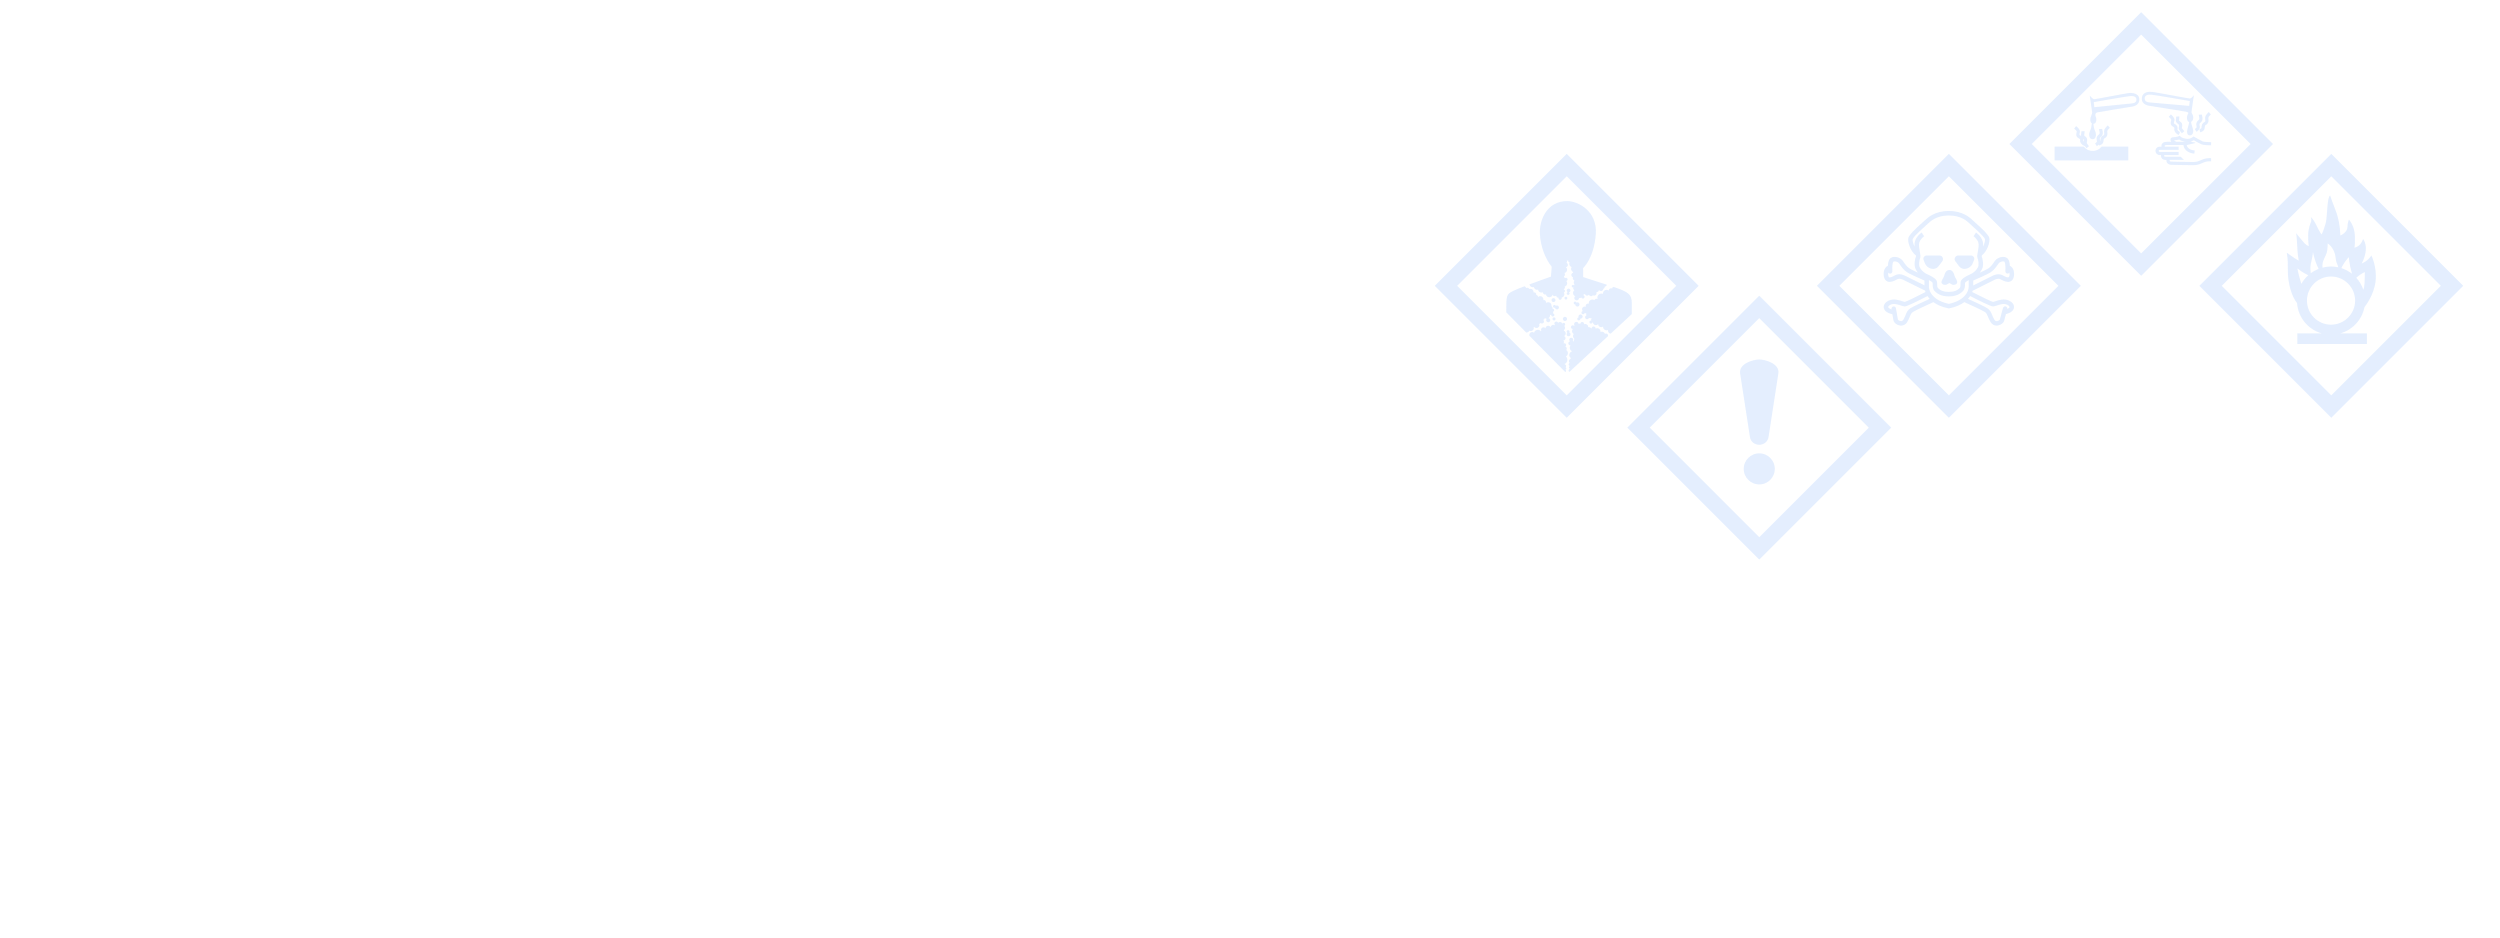 <?xml version="1.0" encoding="utf-8"?>
<!-- Generator: Adobe Illustrator 16.0.0, SVG Export Plug-In . SVG Version: 6.00 Build 0)  -->
<!DOCTYPE svg PUBLIC "-//W3C//DTD SVG 1.1//EN" "http://www.w3.org/Graphics/SVG/1.1/DTD/svg11.dtd">
<svg version="1.1" id="Calque_1" xmlns="http://www.w3.org/2000/svg" xmlns:xlink="http://www.w3.org/1999/xlink" x="0px" y="0px"
	 width="1024px" height="384px" viewBox="0 0 1024 384" enable-background="new 0 0 1024 384" xml:space="preserve">
<g opacity="0.11">
	<g>
		<g>
			<g>
				<path fill="#0564FA" d="M798.258,72.204l44.866,44.864l-44.866,44.871l-44.867-44.871L798.258,72.204 M798.258,63.032
					l-54.037,54.035l54.037,54.042l54.037-54.042L798.258,63.032L798.258,63.032z"/>
			</g>
		</g>
		<g>
			<g>
				<g>
					<path fill="#0564FA" d="M794.384,104.655h-5.213c-0.945,0-1.594,0.95-1.257,1.826l0.497,1.273
						c0.554,1.43,1.932,2.379,3.467,2.379l0,0c0.839,0,1.637-0.401,2.137-1.071l1.542-2.053
						C796.284,106.038,795.592,104.655,794.384,104.655L794.384,104.655z"/>
					<path fill="#0564FA" d="M802.094,104.655h5.214c0.945,0,1.589,0.95,1.252,1.826l-0.492,1.273
						c-0.554,1.43-1.932,2.379-3.467,2.379l0,0c-0.845,0-1.636-0.401-2.143-1.071l-1.541-2.053
						C800.189,106.038,800.886,104.655,802.094,104.655L802.094,104.655z"/>
				</g>
				<path fill="#0564FA" d="M800.548,112.914c-0.127-0.681-0.669-2.337-2.09-2.337c-1.424,0-1.973,1.657-2.095,2.337
					c-0.128,0.686-1.378,2.096-1.087,2.939c0.291,0.844,1.505,0.929,2.011,0.729c0.496-0.201,0.877-0.601,1.171-0.601
					c0.291,0,0.665,0.4,1.167,0.601c0.501,0.201,1.715,0.116,2.01-0.729C801.926,115.009,800.674,113.6,800.548,112.914z"/>
			</g>
			<path fill="#0564FA" d="M822.875,123.12c-1.963-0.934-4.147-0.206-5.594,0.279c-0.348,0.116-0.817,0.269-0.892,0.285
				c-0.675-0.122-4.764-2.105-8.586-4.079c0.063-0.169,0.116-0.333,0.164-0.497l8.882-4.448c1.124-0.56,1.942-0.633,2.643-0.232
				c1.104,0.623,2.522,1.288,3.72,0.929c0.581-0.175,1.042-0.57,1.337-1.135c0.67-1.303,0.537-3.372-0.285-4.523
				c-0.28-0.385-0.633-0.648-1.023-0.796c-0.074-1.125-0.292-2.323-0.845-2.93c-0.497-0.549-1.282-0.802-2.189-0.744
				c-1.256,0.09-2.508,0.755-3.114,1.652l-0.1,0.143c-0.725,1.065-1.547,2.274-2.655,2.981c-0.532,0.337-1.969,1.023-3.468,1.721
				c0.412-0.507,0.708-1.014,0.956-1.489c0.845-1.636,0.247-4.369-0.116-5.166c-0.016-0.079,0-0.243,0.021-0.428
				c2.238-1.699,3.54-5.614,3.061-7.251c-0.363-1.245-2.586-3.413-5.799-6.279l-0.391-0.348c-0.106-0.095-0.221-0.211-0.354-0.333
				c-1.372-1.304-4.232-4.011-10.01-4.011c-5.779,0-8.635,2.707-10.006,4.011c-0.138,0.121-0.252,0.237-0.358,0.333l-0.391,0.348
				c-3.215,2.866-5.431,5.034-5.795,6.279c-0.485,1.637,0.824,5.563,3.071,7.256c0.02,0.169,0.038,0.301,0.031,0.354
				c-0.391,0.866-0.98,3.599-0.137,5.235c0.242,0.464,0.534,0.961,0.929,1.457c-1.478-0.675-2.882-1.357-3.403-1.689
				c-1.114-0.708-1.932-1.916-2.654-2.976l-0.102-0.148c-0.605-0.897-1.862-1.562-3.113-1.652c-0.913-0.064-1.693,0.195-2.19,0.744
				c-0.558,0.607-0.769,1.805-0.843,2.93c-0.391,0.152-0.75,0.411-1.023,0.796c-0.823,1.151-0.956,3.22-0.286,4.523
				c0.296,0.565,0.75,0.96,1.329,1.135c1.204,0.358,2.623-0.306,3.728-0.929c0.701-0.401,1.52-0.327,2.639,0.232
				c0.99,0.496,7.303,3.62,8.822,4.364c0.054,0.195,0.117,0.396,0.19,0.596c-3.81,1.968-7.874,3.942-8.48,4.053
				c-0.143-0.006-0.618-0.158-0.962-0.274c-1.449-0.485-3.635-1.208-5.598-0.279c-1.437,0.68-2.201,1.763-2.058,2.897
				c0.1,0.755,0.718,2.068,3.546,2.702c0.169,1.024,0.364,2.137,0.463,2.596c0.201,0.918,1.32,1.799,2.556,2.01
				c0.18,0.031,0.369,0.048,0.549,0.048c1.024,0,1.91-0.512,2.485-1.452c0.501-0.828,0.796-1.546,1.05-2.184
				c0.358-0.892,0.602-1.483,1.255-1.921c1.083-0.722,6.191-3.055,8.429-4.059c1.473,1.088,3.462,2.011,6.148,2.544l0.18,0.031
				l0.18-0.031c2.696-0.533,4.69-1.467,6.163-2.555c2.226,0.993,7.367,3.347,8.454,4.069c0.654,0.438,0.893,1.029,1.25,1.921
				c0.259,0.638,0.55,1.356,1.055,2.184c0.575,0.94,1.463,1.452,2.487,1.452c0.179,0,0.363-0.017,0.554-0.048
				c1.229-0.211,2.347-1.092,2.543-2.01c0.101-0.443,0.417-1.604,0.708-2.66c2.616-0.644,3.208-1.91,3.303-2.639
				C825.081,124.883,824.31,123.8,822.875,123.12z M815.324,111.558c1.43-0.913,2.406-2.348,3.187-3.504l0.096-0.143
				c0.295-0.427,1.051-0.802,1.726-0.849c0.395-0.027,0.628,0.063,0.707,0.147c0.301,0.337,0.476,2.185,0.365,3.874
				c-0.033,0.506,0.347,0.944,0.853,0.977c0.349,0.037,0.651-0.148,0.824-0.428c0.106,0.612,0.058,1.314-0.17,1.751
				c-0.083,0.158-0.156,0.19-0.226,0.211c-0.274,0.085-0.896,0.016-2.291-0.771c-1.867-1.055-3.746-0.11-4.363,0.195l-7.811,3.911
				v-2.001C809.552,114.344,814.126,112.317,815.324,111.558z M783.45,97.912c0.132-0.455,1.149-1.769,5.257-5.426l0.396-0.359
				c0.116-0.105,0.248-0.221,0.39-0.358c1.294-1.225,3.7-3.509,8.745-3.509c5.05,0,7.455,2.285,8.749,3.509
				c0.141,0.137,0.268,0.253,0.39,0.358l0.391,0.359c4.105,3.657,5.129,4.971,5.262,5.426c0.147,0.506-0.144,1.835-0.76,3.102
				c0.058-0.792,0.031-1.572-0.185-2.232c-0.691-2.174-2.623-3.488-2.707-3.546l-1.025,1.525c0.018,0.011,1.49,1.024,1.986,2.576
				c0.289,0.918,0.011,2.48-0.218,3.736c-0.227,1.255-0.379,2.089-0.109,2.691c0.327,0.729,0.633,2.759,0.185,3.63
				c-0.538,1.034-1.304,2.117-3.272,3.008c-3.267,1.477-3.784,2.475-3.874,3.177c-0.025,0.201-0.025,0.454-0.025,0.739
				c0,0.539,0.004,1.276-0.27,1.583c-1.003,1.124-2.48,1.667-4.517,1.667c-2.033,0-3.51-0.543-4.512-1.667
				c-0.275-0.307-0.27-1.044-0.27-1.583c0-0.285,0-0.538-0.032-0.739c-0.084-0.702-0.602-1.7-3.873-3.177
				c-1.963-0.892-2.733-1.974-3.267-3.008c-0.449-0.871-0.143-2.902,0.185-3.63c0.264-0.602,0.116-1.436-0.11-2.691
				c-0.228-1.256-0.513-2.818-0.217-3.731c0.496-1.557,1.968-2.57,1.985-2.581l-1.024-1.525c-0.085,0.059-2.017,1.373-2.713,3.546
				c-0.211,0.66-0.236,1.44-0.179,2.232C783.593,99.747,783.302,98.417,783.45,97.912z M776.114,112.824
				c-1.393,0.787-2.016,0.855-2.289,0.771c-0.064-0.021-0.143-0.053-0.222-0.211c-0.228-0.438-0.274-1.145-0.17-1.751
				c0.175,0.274,0.486,0.464,0.824,0.428c0.506-0.032,0.885-0.471,0.854-0.977c-0.117-1.689,0.063-3.536,0.364-3.874
				c0.079-0.085,0.311-0.174,0.702-0.147c0.676,0.047,1.435,0.422,1.726,0.849l0.1,0.148c0.782,1.156,1.758,2.586,3.188,3.499
				c1.188,0.75,5.694,2.754,7.062,3.356v1.953c-2.345-1.161-6.936-3.431-7.769-3.848
				C779.866,112.714,777.983,111.769,776.114,112.824z M782.459,126.292c-1.131,0.749-1.521,1.725-1.932,2.759
				c-0.243,0.597-0.496,1.219-0.919,1.91c-0.254,0.417-0.586,0.596-1.012,0.571c-0.623-0.037-1.146-0.471-1.216-0.607
				c-0.189-0.891-0.79-4.607-0.801-4.645c-0.08-0.5-0.55-0.843-1.051-0.759c-0.501,0.08-0.839,0.549-0.759,1.056
				c0.004,0.01,0.01,0.074,0.024,0.158c-0.95-0.316-1.361-0.712-1.393-0.95c-0.031-0.242,0.306-0.664,1.019-1.002
				c1.299-0.612,2.992-0.053,4.232,0.359c0.648,0.216,1.124,0.369,1.535,0.369c0.898,0,5.404-2.222,9.32-4.253
				c0.253,0.39,0.554,0.781,0.902,1.161C788.294,123.378,783.63,125.511,782.459,126.292z M798.237,124.466
				c-4.413-0.918-6.606-2.955-7.548-4.787c-0.01-0.016-0.01-0.037-0.021-0.059c0-0.01-0.016-0.021-0.021-0.031
				c-0.396-0.802-0.558-1.562-0.558-2.163v-2.713c1.351,0.74,1.514,1.108,1.514,1.098c0.016,0.132,0.016,0.306,0.016,0.507
				c-0.005,0.786-0.011,1.979,0.739,2.807c1.351,1.514,3.329,2.28,5.879,2.28c2.554,0,4.532-0.766,5.883-2.28
				c0.745-0.829,0.745-2.021,0.739-2.807c0-0.201-0.006-0.375,0.006-0.465c0-0.005,0.195-0.4,1.52-1.129v2.702
				C806.385,119.42,804.664,123.13,798.237,124.466z M822.205,126.55c0.074-0.448-0.19-0.896-0.639-1.029
				c-0.483-0.137-0.996,0.148-1.135,0.633c-0.021,0.064-0.193,0.675-0.411,1.446c-0.021,0.053-0.036,0.105-0.047,0.158
				c-0.322,1.162-0.717,2.607-0.833,3.135c-0.074,0.168-0.598,0.596-1.227,0.639c-0.441,0.031-0.753-0.154-1.014-0.571
				c-0.421-0.691-0.668-1.313-0.91-1.91c-0.418-1.035-0.81-2.01-1.938-2.759c-1.177-0.792-5.868-2.935-7.974-3.884
				c0.35-0.381,0.644-0.771,0.897-1.162c3.926,2.032,8.454,4.264,9.347,4.264c0.416,0,0.886-0.153,1.541-0.369
				c1.233-0.412,2.928-0.972,4.227-0.359c0.711,0.338,1.056,0.76,1.023,1.002C823.088,125.975,822.813,126.275,822.205,126.55z"/>
		</g>
	</g>
	<g>
		<g>
			<g>
				<path fill="#0564FA" d="M641.723,72.206l44.866,44.866l-44.866,44.871l-44.87-44.871L641.723,72.206 M641.723,63.033
					l-54.038,54.038l54.038,54.038l54.033-54.038L641.723,63.033L641.723,63.033z"/>
			</g>
			<g>
				<g>
					<path fill="#0564FA" d="M641.723,120.206c0,0.327,0.259,0.585,0.581,0.585s0.581-0.258,0.581-0.585
						c0-0.21-0.117-0.39-0.287-0.491c0.37-0.047,0.655-0.354,0.655-0.733c0-0.417-0.337-0.754-0.749-0.754
						c-0.422,0-0.761,0.338-0.761,0.754c0,0.296,0.18,0.549,0.423,0.67C641.913,119.715,641.723,119.931,641.723,120.206z"/>
					<path fill="#0564FA" d="M641.396,122.697c0.327,0,0.586-0.265,0.586-0.586c0-0.322-0.259-0.585-0.586-0.585
						c-0.321,0-0.58,0.263-0.58,0.585C640.815,122.433,641.074,122.697,641.396,122.697z"/>
					<path fill="#0564FA" d="M636.53,130.005c-0.349,0-0.629,0.28-0.629,0.628c0,0.343,0.28,0.623,0.629,0.623
						c0.343,0,0.623-0.28,0.623-0.623C637.153,130.285,636.873,130.005,636.53,130.005z"/>
					<path fill="#0564FA" d="M646.974,124.702c0-0.479-0.385-0.865-0.86-0.865c-0.153,0-0.284,0.048-0.406,0.116
						c-0.073-0.243-0.291-0.422-0.555-0.422c-0.322,0-0.58,0.264-0.58,0.586s0.258,0.585,0.58,0.585
						c0.037,0,0.064-0.015,0.102-0.021c0,0.005-0.006,0.01-0.006,0.021c0,0.475,0.386,0.861,0.865,0.861
						C646.589,125.563,646.974,125.177,646.974,124.702z"/>
					<path fill="#0564FA" d="M647.391,128.802c-0.475,0-0.859,0.385-0.859,0.86c0,0.132,0.03,0.248,0.079,0.359
						c-0.307,0.037-0.55,0.29-0.55,0.612c0,0.343,0.28,0.623,0.628,0.623c0.344,0,0.622-0.28,0.622-0.623
						c0-0.048-0.015-0.084-0.021-0.126c0.033,0,0.064,0.021,0.102,0.021c0.476,0,0.86-0.391,0.86-0.866
						C648.251,129.188,647.866,128.802,647.391,128.802z"/>
					<path fill="#0564FA" d="M641.005,129.768c-0.474,0-0.859,0.385-0.859,0.865c0,0.475,0.386,0.861,0.859,0.861
						c0.475,0,0.865-0.386,0.865-0.861C641.87,130.153,641.479,129.768,641.005,129.768z"/>
					<path fill="#0564FA" d="M637.728,125.124c-0.178,0-0.332,0.069-0.469,0.164c-0.079-0.221-0.29-0.385-0.543-0.385
						c-0.322,0-0.585,0.258-0.585,0.58s0.263,0.586,0.585,0.586c0.078,0,0.157-0.016,0.226-0.047
						c0.054,0.396,0.375,0.712,0.786,0.712c0.444,0,0.803-0.364,0.803-0.807C638.53,125.482,638.172,125.124,637.728,125.124z"/>
					<path fill="#0564FA" d="M637.122,122.919c0-0.449-0.359-0.808-0.803-0.808s-0.803,0.359-0.803,0.808
						c0,0.443,0.359,0.802,0.803,0.802S637.122,123.362,637.122,122.919z"/>
					<path fill="#0564FA" d="M642.747,136.201c0.084-0.106,0.138-0.232,0.138-0.375c0-0.327-0.265-0.596-0.593-0.596
						c-0.326,0-0.596,0.269-0.596,0.596c0,0.222,0.127,0.407,0.302,0.507c-0.18,0.148-0.302,0.359-0.302,0.613
						c0,0.438,0.354,0.792,0.797,0.792c0.438,0,0.792-0.354,0.792-0.792C643.285,136.592,643.059,136.307,642.747,136.201z"/>
				</g>
				<path fill="#0564FA" d="M641.46,151.88c-0.006-0.202-0.122-0.37-0.286-0.459c0.222-0.058,0.391-0.254,0.391-0.497
					c-0.005-0.222-0.147-0.407-0.349-0.475c0.17-0.127,0.285-0.322,0.285-0.543c-0.011-0.322-0.231-0.576-0.533-0.644
					c-0.031-0.064-0.067-0.122-0.122-0.17c0.677-0.279,1.152-0.944,1.152-1.714c0-0.538-0.233-1.013-0.592-1.356
					c0.475-0.274,0.79-0.781,0.79-1.367c0-0.538-0.267-1.013-0.679-1.298c0.247-0.279,0.311-0.691,0.115-1.034
					c-0.122-0.206-0.312-0.348-0.522-0.406c0.233-0.111,0.391-0.349,0.391-0.622c-0.011-0.375-0.315-0.676-0.691-0.671
					c-0.079,0-0.157,0.021-0.231,0.053c-0.047-0.043-0.1-0.069-0.153-0.095c0.095-0.147,0.168-0.317,0.168-0.512
					c0-0.237-0.094-0.454-0.248-0.618c0.501-0.026,0.893-0.427,0.893-0.933c0-0.407-0.259-0.745-0.622-0.876
					c0.417-0.185,0.706-0.597,0.706-1.083c0-0.501-0.311-0.923-0.749-1.092c0.011-0.069,0.043-0.132,0.043-0.206
					c0-0.026-0.011-0.047-0.017-0.068c0.27-0.222,0.448-0.538,0.448-0.907c0-0.328-0.136-0.618-0.348-0.834
					c0.146-0.058,0.274-0.173,0.344-0.327c0.136-0.316-0.007-0.686-0.322-0.823c-0.296-0.126-0.633,0-0.786,0.274
					c-0.096-0.258-0.291-0.475-0.56-0.596c-0.417-0.18-0.87-0.064-1.166,0.243c-0.073-0.201-0.223-0.369-0.429-0.459
					c-0.405-0.175-0.87,0.01-1.045,0.412c-0.131,0.311-0.052,0.654,0.175,0.881c-0.052,0.046-0.083,0.105-0.125,0.158
					c-0.171-0.095-0.355-0.168-0.561-0.168c-0.581,0-1.046,0.448-1.093,1.013c-0.179-0.375-0.556-0.639-0.999-0.639
					c-0.589,0-1.075,0.475-1.098,1.066c-0.188-0.253-0.475-0.427-0.811-0.427c-0.564,0-1.024,0.459-1.024,1.023
					c0,0.169,0.053,0.321,0.127,0.464c-0.084,0.027-0.148,0.063-0.223,0.106c-0.289-0.348-0.717-0.57-1.208-0.57
					c-0.743,0-1.355,0.506-1.534,1.193c-0.201-0.169-0.465-0.291-0.751-0.291c-0.664,0-1.203,0.539-1.203,1.199
					c0,0.132,0.032,0.252,0.074,0.369l14.65,14.829C641.328,152.297,641.46,152.101,641.46,151.88z"/>
				<path fill="#0564FA" d="M626.198,135.779c0.089-0.095,0.143-0.211,0.19-0.328c0.506,0.259,1.135,0.18,1.53-0.258
					c0.305-0.338,0.373-0.787,0.263-1.192c0.084-0.037,0.148-0.09,0.227-0.143c0.048,0.064,0.08,0.137,0.144,0.195
					c0.485,0.438,1.234,0.396,1.677-0.09c0.322-0.364,0.381-0.871,0.19-1.288c0.265-0.027,0.487-0.179,0.618-0.396
					c0.147,0.132,0.337,0.217,0.554,0.217c0.454,0,0.828-0.37,0.828-0.829c0-0.28-0.147-0.512-0.353-0.665
					c0.363-0.063,0.643-0.359,0.675-0.739c0.222,0.18,0.496,0.301,0.813,0.301c0.01,0,0.017-0.005,0.021-0.005
					c-0.152,0.152-0.253,0.358-0.253,0.596c0,0.459,0.375,0.829,0.833,0.829c0.46,0,0.834-0.37,0.834-0.829
					c0-0.427-0.328-0.765-0.739-0.812c0.381-0.238,0.645-0.644,0.645-1.125c0-0.095-0.032-0.185-0.053-0.274
					c0.084,0.021,0.158,0.048,0.253,0.048c0.105,0,0.205-0.032,0.306-0.059c-0.004,0.021-0.015,0.038-0.015,0.059
					c0,0.353,0.29,0.643,0.643,0.643c0.355,0,0.64-0.29,0.64-0.643c0-0.338-0.264-0.607-0.592-0.633
					c0.063-0.138,0.105-0.291,0.105-0.454c0-0.079-0.031-0.153-0.051-0.232c0.253-0.084,0.432-0.317,0.432-0.596
					c0-0.354-0.285-0.644-0.64-0.644c-0.021,0-0.037,0.01-0.059,0.01c0.033-0.09,0.059-0.185,0.059-0.29
					c0-0.327-0.2-0.612-0.479-0.738c0.021-0.095,0.054-0.185,0.054-0.285c0-0.744-0.603-1.346-1.342-1.346
					c-0.296,0-0.549,0.111-0.771,0.269c-0.053-0.074-0.116-0.136-0.2-0.189c0.01-0.053,0.031-0.101,0.031-0.153
					c0-0.454-0.358-0.818-0.813-0.818c-0.096,0-0.184,0.027-0.275,0.053c0.028-0.095,0.064-0.19,0.064-0.296
					c0-0.739-0.602-1.34-1.346-1.34c-0.321,0-0.618,0.126-0.85,0.322c0-0.438-0.349-0.786-0.787-0.802
					c0.028-0.08,0.048-0.158,0.048-0.248c0-0.449-0.358-0.813-0.813-0.813c-0.115,0-0.227,0.026-0.326,0.068
					c0.011-0.068,0.042-0.131,0.042-0.205c0-0.744-0.602-1.346-1.347-1.346c-0.142,0-0.278,0.042-0.411,0.084
					c-0.164-0.295-0.465-0.507-0.829-0.507c-0.18,0-0.337,0.063-0.474,0.148c-0.085-0.37-0.37-0.649-0.739-0.723
					c-2.007,0.765-3.727,1.457-4.555,1.874c-2.78,1.388-2.838,1.694-2.838,8.76l8.151,8.254
					C625.512,136.212,625.913,136.095,626.198,135.779z"/>
				<path fill="#0564FA" d="M627.845,117.651c0.147,0,0.285-0.042,0.421-0.083c0.138,0.638,0.688,1.129,1.367,1.129
					c0.121,0,0.238-0.037,0.354-0.068c0.11,0.675,0.676,1.198,1.383,1.198c0.211,0,0.412-0.053,0.591-0.137
					c0.011,0.533,0.443,0.96,0.977,0.96c0.099,0,0.185-0.027,0.279-0.053c0.127,0.66,0.676,1.161,1.372,1.161
					c0.639,0,1.162-0.427,1.346-1.003c0.158,0.322,0.48,0.554,0.871,0.554c0.227,0,0.428-0.095,0.596-0.227
					c0.059,0.486,0.453,0.871,0.956,0.871c0.01,0,0.021-0.01,0.043-0.01c-0.022,0.063-0.043,0.132-0.043,0.206
					c0,0.364,0.296,0.66,0.654,0.66c0.369,0,0.665-0.296,0.665-0.66c0-0.089-0.021-0.179-0.052-0.259
					c0.642-0.137,1.139-0.681,1.139-1.367c0-0.274-0.101-0.517-0.231-0.733c0.264-0.084,0.464-0.327,0.464-0.623
					c0-0.279-0.18-0.517-0.423-0.611c-0.017-0.053-0.017-0.111-0.03-0.164c0.258-0.09,0.453-0.328,0.453-0.618
					c0-0.143-0.059-0.269-0.139-0.38c0.608-0.164,1.063-0.697,1.063-1.351c0-0.375-0.154-0.712-0.386-0.965
					c0.306-0.053,0.549-0.312,0.549-0.639c0-0.364-0.295-0.66-0.665-0.66c-0.121,0-0.231,0.042-0.327,0.106
					c-0.105-0.154-0.269-0.254-0.465-0.274c0.01-0.032,0.021-0.069,0.021-0.106c0-0.101-0.021-0.19-0.056-0.274
					c0.246-0.174,0.426-0.455,0.426-0.787c0-0.237-0.095-0.443-0.243-0.612c0.629-0.153,1.098-0.691,1.098-1.367
					c0-0.406-0.174-0.77-0.448-1.028c0.438-0.095,0.774-0.47,0.774-0.94c0-0.401-0.242-0.744-0.589-0.892
					c0.157-0.122,0.273-0.306,0.273-0.523c0-0.121-0.042-0.227-0.104-0.327c0.036,0.006,0.068,0.021,0.104,0.021
					c0.169,0,0.315-0.068,0.433-0.173c-0.042,0.168-0.026,0.353,0.073,0.511c0.117,0.2,0.328,0.301,0.544,0.312
					c-0.094,0.19-0.152,0.396-0.152,0.623c0,0.623,0.405,1.14,0.966,1.335c-0.132,0.216-0.228,0.459-0.228,0.733
					c0,0.555,0.322,1.019,0.782,1.256c-0.012,0.11,0,0.222,0.041,0.327c-0.411,0.116-0.718,0.475-0.718,0.924
					c0,0.432,0.285,0.786,0.677,0.913c-0.06,0.126-0.096,0.258-0.096,0.406c0,0.438,0.295,0.796,0.696,0.918
					c-0.173,0.238-0.296,0.512-0.296,0.829c0,0.316,0.123,0.596,0.296,0.833c-0.095,0.1-0.157,0.222-0.173,0.358
					c-0.123-0.158-0.323-0.248-0.533-0.201c-0.286,0.059-0.47,0.344-0.413,0.628c0.063,0.291,0.349,0.476,0.634,0.413
					c0.025-0.005,0.043-0.021,0.068-0.032c-0.016,0.048-0.047,0.084-0.058,0.138c-0.106,0.427,0.102,0.839,0.454,1.05
					c-0.339,0.265-0.575,0.66-0.575,1.119c0,0.596,0.364,1.103,0.882,1.318c-0.159,0.132-0.29,0.302-0.338,0.512
					c-0.128,0.528,0.199,1.056,0.722,1.177c0.523,0.127,1.051-0.2,1.178-0.723c0.015-0.074,0.005-0.143,0.005-0.211
					c0.01,0,0.021,0.01,0.031,0.015c0.338,0.08,0.666-0.042,0.896-0.269c0.08,0.216,0.249,0.396,0.492,0.454
					c0.38,0.09,0.759-0.147,0.849-0.527c0.09-0.375-0.142-0.755-0.521-0.85c0.099-0.089,0.185-0.206,0.221-0.348
					c0.006-0.016,0-0.037,0-0.053c0.021,0.005,0.038,0.017,0.054,0.021c0.153,0.037,0.295,0.01,0.433-0.042
					c0.115,0.275,0.344,0.507,0.658,0.581c0.364,0.084,0.724-0.053,0.951-0.317c0.121,0.258,0.349,0.475,0.649,0.549
					c0.39,0.09,0.775-0.063,1.003-0.364c0.084,0.053,0.173,0.106,0.278,0.132c0.528,0.121,1.056-0.201,1.178-0.723
					c0.059-0.243,0.011-0.475-0.095-0.676c0.49,0.063,0.955-0.237,1.07-0.728c0.017-0.063,0.006-0.127,0.01-0.19
					c0.128,0.222,0.345,0.396,0.613,0.464c0.528,0.123,1.051-0.2,1.178-0.728c0.01-0.058,0-0.11,0.005-0.168
					c0.273-0.122,0.495-0.344,0.569-0.655c0.017-0.085,0.006-0.164,0.006-0.243c0.401-0.042,0.754-0.323,0.855-0.734
					c0.004-0.026-0.007-0.042,0-0.063c-5.204-1.704-9.69-3.124-9.69-3.124V109.8c0,0,4.496-4.032,5.193-13.958
					c0.666-9.483-7.372-13.473-11.72-13.473c-8.518,0-11.479,8.095-11.179,13.473c0.302,5.377,2.295,10.211,4.835,13.414
					l-0.301,4.048c0,0-4.559,1.604-8.808,3.187C626.599,117.145,627.147,117.651,627.845,117.651z"/>
				<path fill="#0564FA" d="M668.383,124.174c0-3.552-1.383-4.644-7.551-6.681c-0.27,0.127-0.47,0.375-0.528,0.682
					c-0.126-0.058-0.264-0.101-0.411-0.101c-0.523,0-0.949,0.422-0.949,0.95c-0.25-0.195-0.561-0.317-0.898-0.317
					c-0.816,0-1.477,0.66-1.477,1.473c0,0.068,0.009,0.132,0.02,0.195c-0.194-0.08-0.411-0.127-0.637-0.127
					c-0.925,0-1.679,0.75-1.679,1.678c0,0.2,0.042,0.39,0.105,0.57c-0.138-0.079-0.286-0.132-0.454-0.132
					c-0.391,0-0.729,0.238-0.877,0.581c-0.236-0.164-0.521-0.264-0.834-0.264c-0.813,0-1.472,0.66-1.472,1.473
					c0,0.095,0.011,0.185,0.027,0.269c-0.106-0.037-0.217-0.063-0.333-0.063c-0.521,0-0.95,0.422-0.95,0.95
					c0,0.126,0.026,0.242,0.075,0.354c-0.143-0.069-0.301-0.111-0.466-0.111c-0.606,0-1.097,0.491-1.097,1.092
					c0,0.296,0.121,0.565,0.312,0.761c-0.106,0.021-0.211,0.058-0.308,0.132c-0.284,0.232-0.333,0.649-0.1,0.939
					c0.231,0.285,0.654,0.333,0.939,0.1c0.133-0.105,0.199-0.243,0.232-0.396c0.143,0.09,0.307,0.158,0.486,0.158
					c0.063,0,0.115-0.026,0.173-0.037c-0.021,0.116-0.037,0.232-0.037,0.353c0,0.195,0.043,0.375,0.101,0.549
					c-0.084,0.032-0.163,0.069-0.236,0.127c-0.344,0.28-0.402,0.787-0.122,1.134c0.279,0.343,0.79,0.401,1.135,0.116
					c0.116-0.09,0.184-0.211,0.236-0.343c0.181,0.069,0.375,0.111,0.581,0.111s0.405-0.047,0.59-0.116
					c-0.156,0.211-0.263,0.459-0.263,0.739c0,0.126,0.038,0.243,0.069,0.359c-0.175-0.042-0.369-0.011-0.518,0.111
					c-0.27,0.217-0.312,0.607-0.096,0.871c0.217,0.269,0.607,0.312,0.871,0.095c0.132-0.111,0.212-0.259,0.227-0.417
					c0.065,0.042,0.121,0.101,0.196,0.132c0.1,0.596,0.59,1.061,1.219,1.061c0.364,0,0.691-0.164,0.917-0.412
					c0.012,0.686,0.571,1.245,1.257,1.245c0.301,0,0.559-0.121,0.776-0.29c-0.006,0.047-0.027,0.084-0.027,0.137
					c0,0.792,0.64,1.435,1.436,1.435c0.237,0,0.454-0.074,0.654-0.179c-0.031,0.105-0.068,0.211-0.068,0.322
					c0,0.639,0.481,1.145,1.098,1.23l8.654-8.027C668.383,128.644,668.383,127.742,668.383,124.174z"/>
				<path fill="#0564FA" d="M658.546,136.993c-0.254-0.386-0.775-0.491-1.156-0.232c-0.01,0-0.01,0.01-0.015,0.01
					c-0.037-0.111-0.07-0.227-0.137-0.332c-0.376-0.56-1.094-0.724-1.686-0.443c0.06-0.328,0-0.676-0.199-0.977
					c-0.395-0.596-1.188-0.76-1.795-0.396c0.012-0.179-0.021-0.364-0.125-0.522c-0.259-0.385-0.775-0.486-1.162-0.232
					c-0.291,0.196-0.417,0.538-0.354,0.865h-0.005c-0.021-0.047-0.026-0.101-0.059-0.147c-0.295-0.443-0.816-0.644-1.313-0.559
					c0.006-0.259-0.041-0.522-0.195-0.754c-0.342-0.512-0.972-0.681-1.525-0.486c0.037-0.189,0.006-0.39-0.11-0.564
					c-0.232-0.348-0.697-0.444-1.044-0.211c-0.207,0.137-0.308,0.354-0.323,0.581c-0.254-0.069-0.512-0.058-0.771,0.026
					c-0.016-0.126-0.059-0.253-0.138-0.37c-0.278-0.422-0.848-0.538-1.271-0.258c-0.421,0.286-0.537,0.855-0.253,1.277
					c0.011,0.021,0.037,0.032,0.053,0.053c-0.042,0.016-0.084,0.021-0.115,0.048c-0.048,0.031-0.075,0.074-0.111,0.106
					c-0.249-0.249-0.644-0.312-0.956-0.106c-0.348,0.232-0.443,0.707-0.21,1.055c0.157,0.232,0.417,0.343,0.675,0.327
					c-0.392,0.438-0.476,1.087-0.138,1.594c0.138,0.201,0.317,0.327,0.513,0.427c-0.375,0.491-0.433,1.177-0.068,1.72
					c0.063,0.101,0.158,0.168,0.241,0.248c0,0.074,0.018,0.147,0.055,0.221c-0.218,0.227-0.285,0.544-0.186,0.839
					c-0.09-0.01-0.185,0.005-0.274,0.053c-0.004-0.016-0.01-0.037-0.016-0.048c-0.054-0.068-0.116-0.116-0.179-0.153
					c0.216-0.269,0.253-0.655,0.052-0.955c-0.248-0.375-0.75-0.475-1.13-0.227c-0.368,0.248-0.469,0.754-0.221,1.124
					c0.059,0.089,0.137,0.163,0.216,0.216c-0.121,0.016-0.242,0.053-0.354,0.127c-0.38,0.258-0.485,0.781-0.232,1.167
					c0.153,0.227,0.401,0.343,0.655,0.354c0.01,0.058,0.041,0.11,0.063,0.164c-0.348,0.485-0.38,1.15-0.031,1.677
					c0.148,0.217,0.349,0.364,0.559,0.475c-0.02,0.095-0.03,0.185-0.025,0.279c-0.105,0.042-0.216,0.064-0.315,0.132
					c-0.682,0.453-0.871,1.383-0.412,2.063c0.09,0.137,0.211,0.237,0.332,0.333c-0.043,0.148-0.063,0.3-0.037,0.454
					c-0.091,0.027-0.186,0.053-0.274,0.111c-0.439,0.295-0.56,0.891-0.263,1.33c0.052,0.084,0.125,0.143,0.193,0.2
					c-0.052,0.017-0.105,0.033-0.158,0.07c-0.295,0.189-0.368,0.585-0.179,0.881c0.074,0.105,0.179,0.174,0.285,0.222
					c-0.031,0.074-0.048,0.158-0.031,0.238c-0.033,0.01-0.059,0.021-0.086,0.037c-0.19,0.126-0.241,0.384-0.116,0.58
					c0.059,0.085,0.148,0.137,0.238,0.165c0.005,0.031,0.015,0.051,0.025,0.079c-0.147,0.106-0.21,0.28-0.199,0.448
					c-0.159,0.079-0.275,0.244-0.275,0.438c0,0.232,0.17,0.421,0.391,0.469l15.779-14.628
					C658.704,137.452,658.689,137.204,658.546,136.993z"/>
			</g>
		</g>
	</g>
	<g>
		<g>
			<path fill="#0564FA" d="M720.586,130.293l44.867,44.866l-44.867,44.872l-44.865-44.872L720.586,130.293 M720.586,121.122
				l-54.037,54.037l54.037,54.038l54.039-54.038L720.586,121.122L720.586,121.122z"/>
		</g>
		<g>
			<circle fill="#0564FA" cx="720.594" cy="192.057" r="6.361"/>
			<path fill="#0564FA" d="M720.586,147.244c-2.385,0-8.453,1.652-7.826,5.726l4.026,26.101c0.273,1.784,1.89,3.108,3.8,3.108
				c1.905,0,3.526-1.325,3.8-3.108l4.026-26.101C729.04,148.896,722.971,147.244,720.586,147.244z"/>
		</g>
	</g>
	<g>
		<g>
			<path fill="#0564FA" d="M877.024,14.161l44.823,44.823l-44.823,44.819l-44.817-44.819L877.024,14.161 M877.024,5l-53.979,53.984
				l53.979,53.98l53.984-53.98L877.024,5L877.024,5z"/>
		</g>
		<g>
			<path fill="#0564FA" d="M857.162,61.804c-1.53,0-2.87-0.697-3.647-1.752h-11.942v5.646h30.18v-5.646h-10.938
				C860.032,61.107,858.692,61.804,857.162,61.804z"/>
			<path fill="#0564FA" d="M858.149,58.784l0.712,1.087c0.121-0.084,0.465-0.327,0.769-0.675l0.087,0.401
				c0.167-0.032,1.624-0.364,1.814-1.526c0.021-0.137,0.037-0.269,0.052-0.406c0.074-0.634,0.127-0.854,0.433-1.002
				c1.483-0.708,1.204-2.26,1.109-2.766c-0.069-0.39,0.564-1.134,1.05-1.52l-0.796-1.013c-0.296,0.232-1.764,1.452-1.526,2.766
				c0.18,1.002-0.083,1.214-0.396,1.372c-0.975,0.465-1.08,1.357-1.16,2.006c-0.011,0.122-0.025,0.242-0.042,0.358
				c-0.011,0.021-0.032,0.053-0.053,0.074c0-0.063,0.01-0.127,0.006-0.2c-0.017-0.148-0.047-0.301-0.08-0.449
				c-0.105-0.548-0.146-0.775,0.38-1.197c1.076-0.855,0.813-2.026,0.649-2.723c-0.048-0.201-0.096-0.391-0.101-0.559l-1.298,0.052
				c0.012,0.263,0.073,0.539,0.138,0.797c0.174,0.76,0.206,1.103-0.19,1.418c-1.15,0.909-0.971,1.843-0.844,2.46
				c0.021,0.116,0.041,0.232,0.059,0.359C858.939,58.072,858.555,58.51,858.149,58.784z"/>
			<path fill="#0564FA" d="M901.045,51.862c-0.02-0.154-0.052-0.302-0.077-0.449c-0.11-0.549-0.153-0.776,0.379-1.198
				c1.076-0.854,0.808-2.026,0.649-2.723c-0.048-0.201-0.096-0.391-0.106-0.56l-1.292,0.053c0.011,0.264,0.073,0.538,0.132,0.796
				c0.18,0.761,0.212,1.103-0.19,1.42c-1.148,0.908-0.965,1.847-0.845,2.46c0.022,0.115,0.048,0.232,0.065,0.358
				c0.021,0.175-0.359,0.613-0.771,0.887l0.713,1.082C899.947,53.824,901.173,52.959,901.045,51.862z"/>
			<path fill="#0564FA" d="M901.705,52.447c-0.025,0.169-0.453,0.396-0.792,0.479l0.281,1.262c0.169-0.037,1.625-0.391,1.793-1.556
				c0.022-0.138,0.032-0.274,0.044-0.412c0.067-0.634,0.115-0.85,0.421-1.002c1.467-0.739,1.162-2.28,1.065-2.787
				c-0.083-0.39,0.539-1.139,1.02-1.53l-0.818-1.009c-0.289,0.238-1.736,1.483-1.477,2.792c0.199,0.998-0.064,1.219-0.37,1.372
				c-0.972,0.486-1.056,1.383-1.129,2.038C901.733,52.209,901.723,52.325,901.705,52.447z"/>
			<path fill="#0564FA" d="M894.671,53.74c-0.464-0.533-0.918-1.162-0.965-1.246c0-0.073,0.026-0.179,0.047-0.306
				c0.096-0.581,0.248-1.452-0.306-2.006c-0.147-0.147-0.316-0.279-0.48-0.412c-0.152-0.115-0.406-0.316-0.428-0.395
				c-0.011-0.206,0.032-0.48,0.064-0.755c0.042-0.305,0.089-0.632,0.079-0.923l-1.293,0.048c0.005,0.201-0.032,0.454-0.063,0.697
				c-0.049,0.327-0.097,0.665-0.085,0.981c0.025,0.654,0.522,1.056,0.924,1.367c0.121,0.1,0.253,0.201,0.353,0.301
				c0.086,0.137-0.011,0.676-0.041,0.876c-0.043,0.217-0.074,0.401-0.063,0.57c0.004,0.158,0.02,0.59,1.271,2.048L894.671,53.74z"/>
			<path fill="#0564FA" d="M850.66,53.803c-0.021,0.095-0.042,0.19-0.063,0.295c-0.149,0.628-0.391,1.684,0.475,2.291
				c0.147,0.1,0.302,0.189,0.453,0.275c0.543,0.316,0.554,0.368,0.517,0.596c-0.179,1.071,0.513,1.989,2.038,2.718
				c0.146,0.21,0.316,0.443,0.538,0.718l1.014-0.802c-0.433-0.555-0.865-1.198-0.914-1.288c0.007-0.075,0.027-0.18,0.059-0.307
				c0.116-0.57,0.3-1.435-0.231-2.011c-0.143-0.153-0.307-0.29-0.465-0.428c-0.147-0.126-0.391-0.332-0.411-0.412
				c0-0.206,0.046-0.485,0.094-0.749c0.054-0.312,0.111-0.633,0.111-0.93h-1.298c0,0.206-0.048,0.454-0.091,0.703
				c-0.052,0.322-0.116,0.659-0.116,0.976c0,0.085,0.031,0.159,0.043,0.243c-0.085-0.053-0.169-0.106-0.242-0.147
				c-0.117-0.068-0.238-0.138-0.354-0.222c-0.152-0.104-0.037-0.586,0.036-0.938c0.033-0.117,0.06-0.233,0.074-0.338
				c0.176-0.892-0.907-1.878-1.562-2.385l-0.791,1.029C850.09,53.086,850.618,53.661,850.66,53.803z M853.51,58.02
				c-0.137-0.174-0.221-0.354-0.19-0.549c0.032-0.205,0.032-0.379,0.007-0.543c0.09,0.074,0.184,0.159,0.257,0.231
				C853.659,57.296,853.553,57.813,853.51,58.02z"/>
			<path fill="#0564FA" d="M892.444,55.281l0.475-1.204c-0.665-0.263-1.129-0.833-1.035-1.282c0.245-1.145-0.574-1.662-1.064-1.979
				c-0.116-0.074-0.232-0.147-0.344-0.232c-0.142-0.11-0.015-0.591,0.08-0.939c0.031-0.116,0.063-0.227,0.088-0.332
				c0.209-0.882-0.827-1.916-1.461-2.454l-0.834,0.992c0.496,0.422,0.998,1.019,1.034,1.161c-0.02,0.095-0.048,0.189-0.073,0.295
				c-0.174,0.623-0.465,1.663,0.38,2.306c0.139,0.111,0.286,0.206,0.433,0.301c0.54,0.337,0.544,0.391,0.497,0.612
				C890.387,53.613,891.156,54.774,892.444,55.281z"/>
			<path fill="#0564FA" d="M871.964,38.109c-1.599,0.185-13.546,2.538-14.179,2.538c-0.635,0-1.816-1.509-1.816-1.509l0.991,6.991
				c-0.094,0.47-0.22,0.945-0.421,1.34c-0.517,1.056-0.517,2.544,0.273,3.04c-0.063,0.813-0.226,2.069-0.664,2.966
				c-0.691,1.415-0.569,3.556,0.972,3.556c1.54,0,1.656-2.142,0.96-3.556c-0.401-0.833-0.571-1.974-0.639-2.787
				c1.234-0.021,1.436-1.588,1.003-2.828l0.005,0.01c0,0-0.011-0.032-0.026-0.063c-0.015-0.042-0.026-0.079-0.048-0.117
				c-0.152-0.4-0.411-1.409,0.766-1.673c1.478-0.333,12.587-2.084,14.211-2.354c1.631-0.269,3.081-1.208,2.904-3.261
				C876.069,38.352,873.563,37.93,871.964,38.109z M873.204,42.368c-1.815,0.174-15.362,1.536-15.362,1.536l-0.242-2.08
				c0,0,13.341-2.354,15.003-2.475c1.656-0.122,2.375,0.458,2.469,1.24C875.178,41.465,874.798,42.215,873.204,42.368z"/>
			<path fill="#0564FA" d="M896.302,46.516c-0.226,0.322-0.632,1.103-0.513,2.037c0.102,0.776,0.307,1.325,0.92,1.419
				c-0.112,0.538-0.37,1.72-0.677,2.713c-0.41,1.33-0.274,2.775,0.935,2.775s1.388-1.319,1.388-1.905
				c0-0.522-0.755-2.496-0.928-3.657c0.733-0.264,0.928-1.077,0.928-1.841c0-0.861-0.697-1.695-0.728-2.118l0.977-6.938
				c0,0-0.966,1.355-1.637,1.355c-0.67,0-13.514-2.49-15.209-2.681c-1.693-0.189-4.031-0.052-4.422,2.211
				c-0.37,2.148,1.229,3.162,2.956,3.446c1.726,0.285,13.478,2.11,15.051,2.417C896.123,45.899,896.529,46.199,896.302,46.516z
				 M878.471,40.083c0.101-0.829,0.865-1.441,2.618-1.309c1.752,0.127,15.852,2.612,15.852,2.612l-0.254,1.99
				c0,0-14.321-1.235-16.237-1.415C878.755,41.803,878.36,41,878.471,40.083z"/>
			<path fill="#0564FA" d="M901.29,65.692l-0.229,0.101c-0.896,0.406-1.546,0.507-2.454,0.57c-3.387-0.032-8.939-0.106-9.425-0.18
				c-0.115-0.016-0.507-0.106-0.507-0.412c0-0.116,0.022-0.206,0.073-0.275h5.849c0,0-0.834-0.633-1.361-1.298h-6.396
				c-0.063,0-0.405-0.074-0.405-0.406c0-0.111,0.024-0.206,0.068-0.269h5.857v-1.298h-7.747c-0.068,0-0.411-0.074-0.411-0.412
				c0-0.39,0.284-0.433,0.411-0.433h7.747v-1.298h-5.599l-0.038-0.046c-0.054-0.059-0.137-0.286-0.074-0.408
				c0.054-0.121,0.359-0.242,0.903-0.242h3.709h0.005h0.007h3.061c0.274,2.364,2.553,3.292,3.82,3.452l0.644,0.079l0.159-1.282
				l-0.646-0.084c-0.105-0.011-2.29-0.312-2.648-2.123c0.391-0.168,3.585-0.738,3.585-0.928c0-0.201-1.479-0.254-1.918-0.512
				c0.528-0.152,0.961-0.375,1.241-0.554c0.791,0.448,2.591,1.451,3.172,1.688c0.771,0.322,2.86,0.375,3.271,0.38l0.644,0.011
				l0.021-1.292l-0.644-0.01c-0.918-0.016-2.395-0.116-2.795-0.28c-0.541-0.222-2.629-1.393-3.384-1.82l-0.385-0.216l-0.349,0.28
				c-0.012,0.004-1.077,0.871-2.46,0.687c-1.62-0.217-2.221-0.639-2.532-0.94l-0.338-0.322l-0.411,0.211
				c-0.007,0.005-0.498,0.253-1.352,0.322l-0.115,0.01c-0.939,0.069-1.405,0.153-1.684,0.455c-0.196,0.216-0.26,0.527-0.187,0.875
				c0.044,0.19,0.154,0.407,0.297,0.619h-1.789c-1.351,0-1.884,0.553-2.09,1.012c-0.143,0.317-0.152,0.665-0.09,0.981h-0.76
				c-0.972,0-1.709,0.75-1.709,1.731c0,1.055,0.885,1.71,1.709,1.71h0.564c-0.016,0.084-0.037,0.174-0.037,0.269
				c0,1.05,0.883,1.705,1.699,1.705h0.581c-0.016,0.091-0.043,0.18-0.043,0.275c0,0.998,0.803,1.572,1.604,1.694
				c0.686,0.11,8.126,0.173,9.657,0.184c1.088-0.064,1.879-0.19,2.956-0.67l0.231-0.111c0.914-0.411,1.772-0.802,3.197-0.802h0.645
				v-1.293h-0.645C903.326,64.774,902.244,65.265,901.29,65.692z M891.009,57.434l0.127-0.011c0.635-0.052,1.113-0.179,1.43-0.29
				c0.629,0.469,1.494,0.775,2.634,0.956h-3.679l-0.353-0.148c-0.349-0.138-0.561-0.311-0.686-0.459
				C890.682,57.455,890.904,57.439,891.009,57.434z"/>
		</g>
	</g>
	<g>
		<g>
			<path fill="#0564FA" d="M954.896,72.208l44.87,44.866l-44.87,44.872l-44.866-44.872L954.896,72.208 M954.896,63.036
				l-54.037,54.038l54.037,54.033l54.038-54.033L954.896,63.036L954.896,63.036z"/>
		</g>
		<path fill="#0564FA" d="M968.496,125.745l0.005,0.01c0,0,3.863-4.623,4.528-10.545c0.659-5.93-1.709-10.574-1.709-10.574
			c-1.525,2.433-3.959,3.298-3.959,3.298c3.456-6.876,0.543-10.032,0.543-10.032c-0.944,3.24-3.578,3.541-3.578,3.541
			s0.339-0.2,0.238-4.644c-0.1-4.438-2.427-6.812-2.427-6.812c-0.223,0.364-0.522,1.467-0.565,2.354
			c-0.042,0.887-0.059,1.805-1.024,2.792c-0.967,0.986-1.931,1.346-1.931,1.346c-0.137-4.038-0.901-7.737-1.989-10.364
			c-1.082-2.639-2.212-6.048-2.212-6.048c-1.16,0.84-1.146,6.708-1.524,9.742c-0.38,3.034-1.947,6.248-1.947,6.248
			c-0.766-0.902-1.589-2.607-2.455-4.379c-0.864-1.768-1.968-2.776-1.968-2.776c0.358,1.065,0.143,1.793,0,2.174
			c-0.143,0.38-1.002,2.354-1.087,4.981c-0.079,2.633,0.242,4.744,0.242,4.744c-0.785-0.258-1.287-0.659-1.789-1.188
			c-0.501-0.518-3.397-4.095-3.397-4.095c0.185,0.702,0.465,4.697,0.526,6.586c0.06,1.889,0.561,4.686,0.561,4.686
			c-2.231-1.266-4.925-3.293-4.925-3.293c0.946,5.061-0.1,7.493,1.009,12.94c1.104,5.445,3.194,7.63,3.194,7.63l0.01-0.011
			c0.395,6.005,4.574,10.956,10.179,12.508h-10.047v4.348h28.476v-4.348h-10.94C963.598,135.159,967.504,130.968,968.496,125.745z
			 M968.629,111.454c0,0,0.009,3.128-0.11,4.654c-0.097,1.182-0.239,1.974-0.497,2.591c-0.619-1.847-1.61-3.516-2.887-4.924
			C966,112.984,967.768,111.696,968.629,111.454z M962.054,105.3c0,0,0.284,3.315,1.323,6.83c-1.292-1.008-2.76-1.8-4.358-2.312
			C959.551,108.604,960.475,107.084,962.054,105.3z M953.05,103.474c0.363-1.388,0.363-3.72,0.363-3.72s1.003,0.444,1.969,1.99
			c0.967,1.546,1.208,3.072,1.267,3.678c0.063,0.602,0.164,1.683,0.644,2.691c0.201,0.417,0.358,0.924,0.481,1.377
			c-0.961-0.21-1.958-0.327-2.987-0.327c-1.208,0-2.375,0.169-3.493,0.464c-0.027-0.337-0.037-0.685-0.027-1.034
			C951.325,106.483,952.69,104.856,953.05,103.474z M946.501,108.076c0.364-1.43,0.844-3.863,0.888-4.845
			c0,0,0.305,1.705,1.018,3.784c0.343,1.003,0.802,2.085,1.303,3.119c-1.16,0.454-2.243,1.055-3.229,1.789
			C946.411,111.369,946.189,109.3,946.501,108.076z M942.622,116.287c-0.29-0.939-1.283-4.242-1.605-6.343
			c0,0,1.906,1.615,4.466,2.792C944.348,113.754,943.376,114.946,942.622,116.287z M954.786,132.994
			c-5.436,0-9.863-4.432-9.863-9.868c0-5.435,4.428-9.869,9.863-9.869c5.44,0,9.868,4.434,9.868,9.869
			C964.654,128.562,960.227,132.994,954.786,132.994z"/>
	</g>
</g>
</svg>

